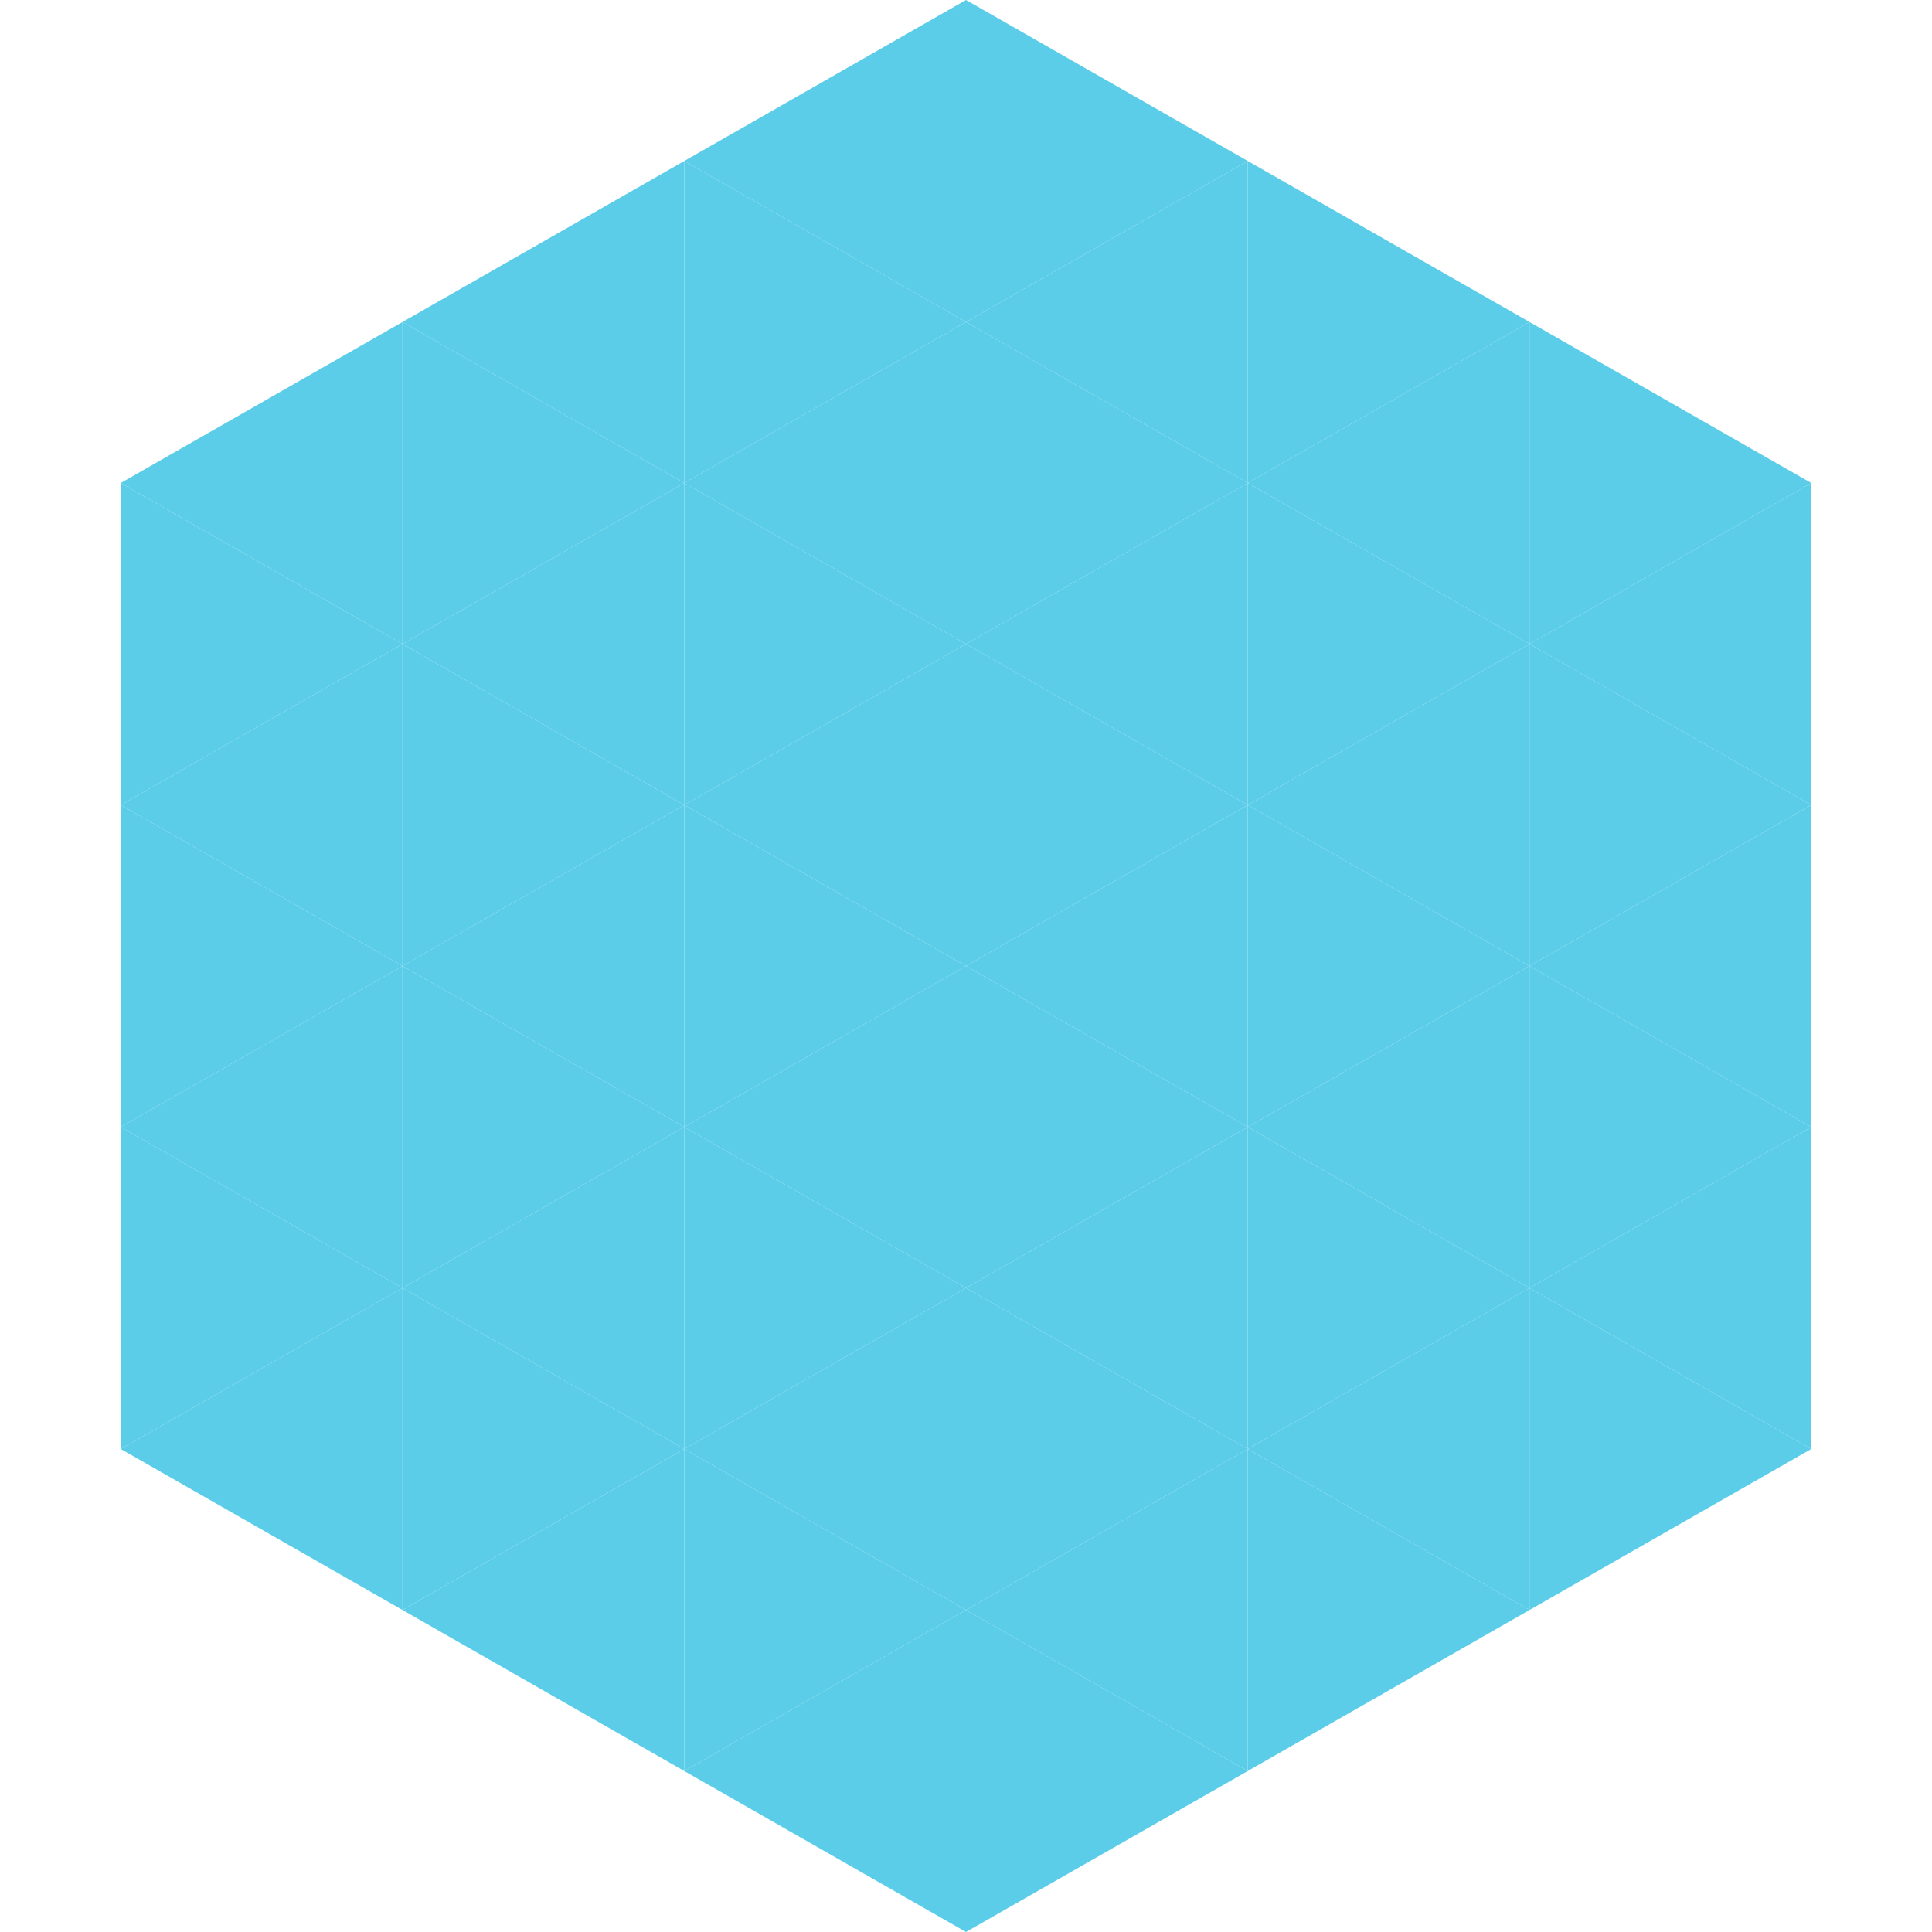 <?xml version="1.0"?>
<!-- Generated by SVGo -->
<svg width="240" height="240"
     xmlns="http://www.w3.org/2000/svg"
     xmlns:xlink="http://www.w3.org/1999/xlink">
<polygon points="50,40 15,60 50,80" style="fill:rgb(91,205,233)" />
<polygon points="190,40 225,60 190,80" style="fill:rgb(91,205,233)" />
<polygon points="15,60 50,80 15,100" style="fill:rgb(91,205,233)" />
<polygon points="225,60 190,80 225,100" style="fill:rgb(91,205,233)" />
<polygon points="50,80 15,100 50,120" style="fill:rgb(91,205,233)" />
<polygon points="190,80 225,100 190,120" style="fill:rgb(91,205,233)" />
<polygon points="15,100 50,120 15,140" style="fill:rgb(91,205,233)" />
<polygon points="225,100 190,120 225,140" style="fill:rgb(91,205,233)" />
<polygon points="50,120 15,140 50,160" style="fill:rgb(91,205,233)" />
<polygon points="190,120 225,140 190,160" style="fill:rgb(91,205,233)" />
<polygon points="15,140 50,160 15,180" style="fill:rgb(91,205,233)" />
<polygon points="225,140 190,160 225,180" style="fill:rgb(91,205,233)" />
<polygon points="50,160 15,180 50,200" style="fill:rgb(91,205,233)" />
<polygon points="190,160 225,180 190,200" style="fill:rgb(91,205,233)" />
<polygon points="15,180 50,200 15,220" style="fill:rgb(255,255,255); fill-opacity:0" />
<polygon points="225,180 190,200 225,220" style="fill:rgb(255,255,255); fill-opacity:0" />
<polygon points="50,0 85,20 50,40" style="fill:rgb(255,255,255); fill-opacity:0" />
<polygon points="190,0 155,20 190,40" style="fill:rgb(255,255,255); fill-opacity:0" />
<polygon points="85,20 50,40 85,60" style="fill:rgb(91,205,233)" />
<polygon points="155,20 190,40 155,60" style="fill:rgb(91,205,233)" />
<polygon points="50,40 85,60 50,80" style="fill:rgb(91,205,233)" />
<polygon points="190,40 155,60 190,80" style="fill:rgb(91,205,233)" />
<polygon points="85,60 50,80 85,100" style="fill:rgb(91,205,233)" />
<polygon points="155,60 190,80 155,100" style="fill:rgb(91,205,233)" />
<polygon points="50,80 85,100 50,120" style="fill:rgb(91,205,233)" />
<polygon points="190,80 155,100 190,120" style="fill:rgb(91,205,233)" />
<polygon points="85,100 50,120 85,140" style="fill:rgb(91,205,233)" />
<polygon points="155,100 190,120 155,140" style="fill:rgb(91,205,233)" />
<polygon points="50,120 85,140 50,160" style="fill:rgb(91,205,233)" />
<polygon points="190,120 155,140 190,160" style="fill:rgb(91,205,233)" />
<polygon points="85,140 50,160 85,180" style="fill:rgb(91,205,233)" />
<polygon points="155,140 190,160 155,180" style="fill:rgb(91,205,233)" />
<polygon points="50,160 85,180 50,200" style="fill:rgb(91,205,233)" />
<polygon points="190,160 155,180 190,200" style="fill:rgb(91,205,233)" />
<polygon points="85,180 50,200 85,220" style="fill:rgb(91,205,233)" />
<polygon points="155,180 190,200 155,220" style="fill:rgb(91,205,233)" />
<polygon points="120,0 85,20 120,40" style="fill:rgb(91,205,233)" />
<polygon points="120,0 155,20 120,40" style="fill:rgb(91,205,233)" />
<polygon points="85,20 120,40 85,60" style="fill:rgb(91,205,233)" />
<polygon points="155,20 120,40 155,60" style="fill:rgb(91,205,233)" />
<polygon points="120,40 85,60 120,80" style="fill:rgb(91,205,233)" />
<polygon points="120,40 155,60 120,80" style="fill:rgb(91,205,233)" />
<polygon points="85,60 120,80 85,100" style="fill:rgb(91,205,233)" />
<polygon points="155,60 120,80 155,100" style="fill:rgb(91,205,233)" />
<polygon points="120,80 85,100 120,120" style="fill:rgb(91,205,233)" />
<polygon points="120,80 155,100 120,120" style="fill:rgb(91,205,233)" />
<polygon points="85,100 120,120 85,140" style="fill:rgb(91,205,233)" />
<polygon points="155,100 120,120 155,140" style="fill:rgb(91,205,233)" />
<polygon points="120,120 85,140 120,160" style="fill:rgb(91,205,233)" />
<polygon points="120,120 155,140 120,160" style="fill:rgb(91,205,233)" />
<polygon points="85,140 120,160 85,180" style="fill:rgb(91,205,233)" />
<polygon points="155,140 120,160 155,180" style="fill:rgb(91,205,233)" />
<polygon points="120,160 85,180 120,200" style="fill:rgb(91,205,233)" />
<polygon points="120,160 155,180 120,200" style="fill:rgb(91,205,233)" />
<polygon points="85,180 120,200 85,220" style="fill:rgb(91,205,233)" />
<polygon points="155,180 120,200 155,220" style="fill:rgb(91,205,233)" />
<polygon points="120,200 85,220 120,240" style="fill:rgb(91,205,233)" />
<polygon points="120,200 155,220 120,240" style="fill:rgb(91,205,233)" />
<polygon points="85,220 120,240 85,260" style="fill:rgb(255,255,255); fill-opacity:0" />
<polygon points="155,220 120,240 155,260" style="fill:rgb(255,255,255); fill-opacity:0" />
</svg>

